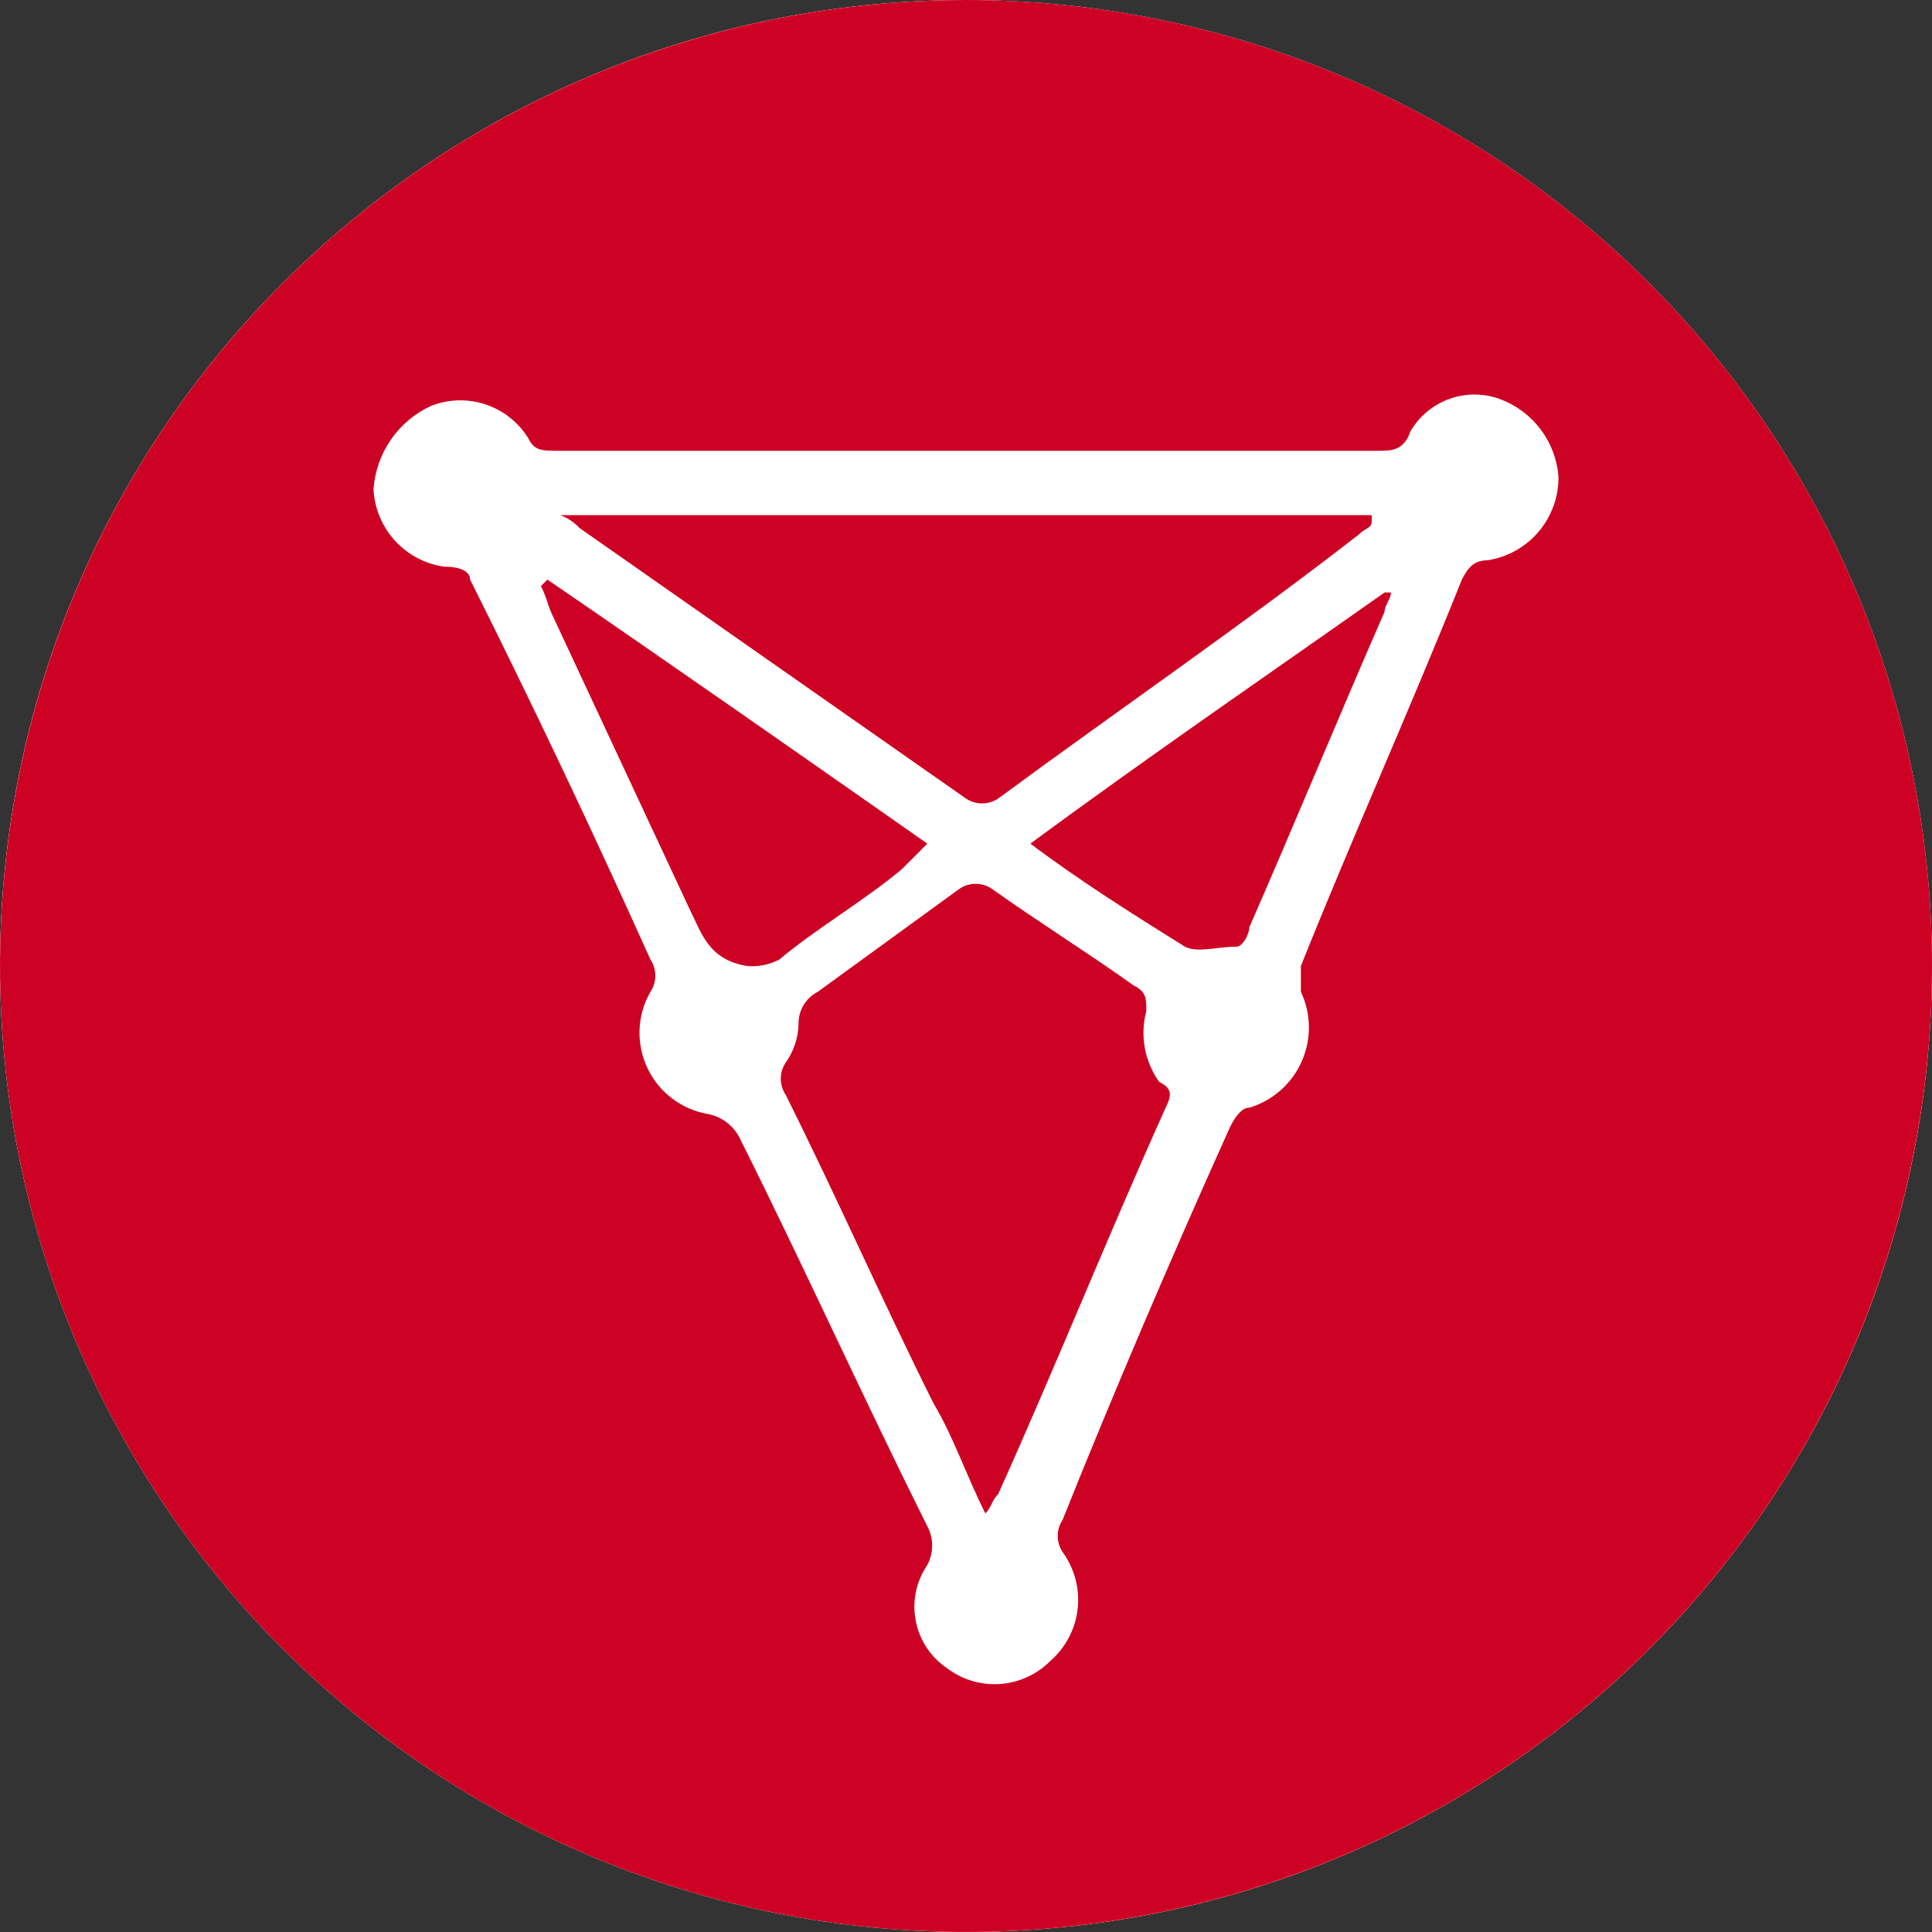 <svg width="72" height="72" viewBox="0 0 72 72" fill="none" xmlns="http://www.w3.org/2000/svg">
<rect x="0" y="0" width="72" height="72" fill="#333333" stroke="none"/>
<rect width="72" height="72" rx="36" fill="#E84142"/>
<circle cx="36" cy="36" r="36" fill="white"/>
<g clip-path="url(#clip0_315_14493)">
<path d="M42.72 37.679C42.72 37.2 42.72 36.959 42.24 36.719C40.56 35.52 38.64 34.319 36.96 33.12C36.782 33.001 36.573 32.938 36.36 32.938C36.146 32.938 35.937 33.001 35.76 33.12L30.48 36.959C30.259 37.072 30.075 37.244 29.948 37.456C29.82 37.668 29.755 37.912 29.76 38.16C29.748 38.677 29.581 39.179 29.28 39.599C29.161 39.777 29.098 39.986 29.098 40.2C29.098 40.413 29.161 40.622 29.28 40.8C31.2 44.639 32.88 48.48 34.8 52.319C35.52 53.52 36 54.959 36.72 56.4C36.96 56.16 36.96 55.919 37.2 55.679C39.36 50.88 41.28 46.08 43.44 41.279C43.68 40.8 43.68 40.559 43.2 40.319C42.93 39.942 42.747 39.51 42.664 39.053C42.581 38.597 42.6 38.128 42.72 37.679V37.679Z" fill="#CD0124"/>
<path d="M34.56 31.44C29.76 28.08 24.96 24.72 20.4 21.6L20.16 21.84C20.4 22.32 20.4 22.56 20.64 23.04L25.68 33.84C26.16 34.8 26.4 35.76 27.84 36C28.255 36.037 28.672 35.954 29.04 35.76C30.48 34.56 32.16 33.6 33.6 32.4L34.56 31.44Z" fill="#CD0124"/>
<path d="M36 0C28.88 0 21.92 2.111 15.999 6.067C10.079 10.023 5.465 15.645 2.74 22.223C0.016 28.802 -0.697 36.04 0.692 43.023C2.081 50.007 5.509 56.421 10.544 61.456C15.579 66.49 21.993 69.919 28.977 71.308C35.96 72.697 43.199 71.984 49.777 69.26C56.355 66.535 61.977 61.921 65.933 56.001C69.889 50.08 72 43.12 72 36C72 26.452 68.207 17.296 61.456 10.544C54.705 3.793 45.548 0 36 0V0ZM55.44 20.88C54.96 20.88 54.72 21.12 54.48 21.6C52.56 26.4 50.4 31.2 48.48 36V36.96C48.672 37.366 48.774 37.808 48.779 38.257C48.784 38.705 48.692 39.15 48.51 39.56C48.328 39.97 48.059 40.336 47.723 40.633C47.386 40.93 46.99 41.15 46.56 41.28C46.32 41.28 46.08 41.52 45.84 42C43.68 46.8 41.52 51.84 39.6 56.64C39.481 56.818 39.418 57.026 39.418 57.24C39.418 57.454 39.481 57.662 39.6 57.84C40.048 58.456 40.248 59.218 40.159 59.974C40.07 60.73 39.699 61.425 39.12 61.92C38.617 62.417 37.951 62.715 37.245 62.759C36.539 62.803 35.841 62.59 35.28 62.16C34.98 61.955 34.724 61.694 34.526 61.39C34.327 61.086 34.191 60.746 34.124 60.389C34.057 60.033 34.061 59.666 34.136 59.311C34.211 58.956 34.355 58.619 34.56 58.32C34.678 58.098 34.739 57.851 34.739 57.6C34.739 57.349 34.678 57.102 34.56 56.88C32.16 52.08 30 47.28 27.6 42.48C27.491 42.236 27.325 42.022 27.116 41.855C26.907 41.688 26.662 41.573 26.4 41.52C25.911 41.439 25.449 41.24 25.053 40.941C24.658 40.643 24.34 40.253 24.128 39.805C23.916 39.357 23.815 38.864 23.834 38.369C23.854 37.873 23.993 37.39 24.24 36.96C24.359 36.782 24.422 36.574 24.422 36.36C24.422 36.146 24.359 35.938 24.24 35.76C22.08 30.96 19.92 26.4 17.52 21.6C17.52 21.36 17.28 21.12 16.56 21.12C15.854 21.021 15.205 20.679 14.723 20.154C14.242 19.628 13.958 18.952 13.92 18.24C13.964 17.573 14.189 16.931 14.569 16.382C14.949 15.832 15.472 15.396 16.08 15.12C16.726 14.87 17.439 14.853 18.096 15.072C18.753 15.291 19.313 15.732 19.68 16.32C19.92 16.8 20.16 16.8 20.88 16.8H51.36C51.84 16.8 52.32 16.8 52.56 16.08C52.887 15.515 53.405 15.084 54.02 14.864C54.635 14.644 55.309 14.65 55.92 14.88C56.516 15.106 57.036 15.496 57.418 16.006C57.801 16.516 58.03 17.125 58.08 17.76C58.089 18.511 57.827 19.239 57.342 19.812C56.857 20.386 56.182 20.765 55.44 20.88V20.88Z" fill="#CD0124"/>
<path d="M35.999 29.759C36.176 29.878 36.385 29.941 36.599 29.941C36.812 29.941 37.021 29.878 37.199 29.759C41.759 26.399 46.319 23.279 50.639 19.919C50.879 19.679 51.119 19.679 51.119 19.439V19.199H20.879C21.154 19.3 21.4 19.465 21.599 19.679L35.999 29.759Z" fill="#CD0124"/>
<path d="M38.398 31.44C40.318 32.88 42.238 34.08 44.158 35.28C44.638 35.52 45.358 35.28 46.078 35.28C46.318 35.28 46.558 34.8 46.558 34.56C48.238 30.72 49.918 26.64 51.598 22.8C51.598 22.56 51.838 22.32 51.838 22.08H51.598C47.518 24.96 42.958 28.08 38.398 31.44Z" fill="#CD0124"/>
</g>
<defs>
<clipPath id="clip0_315_14493">
<rect width="72" height="72" fill="white"/>
</clipPath>
</defs>
</svg>
